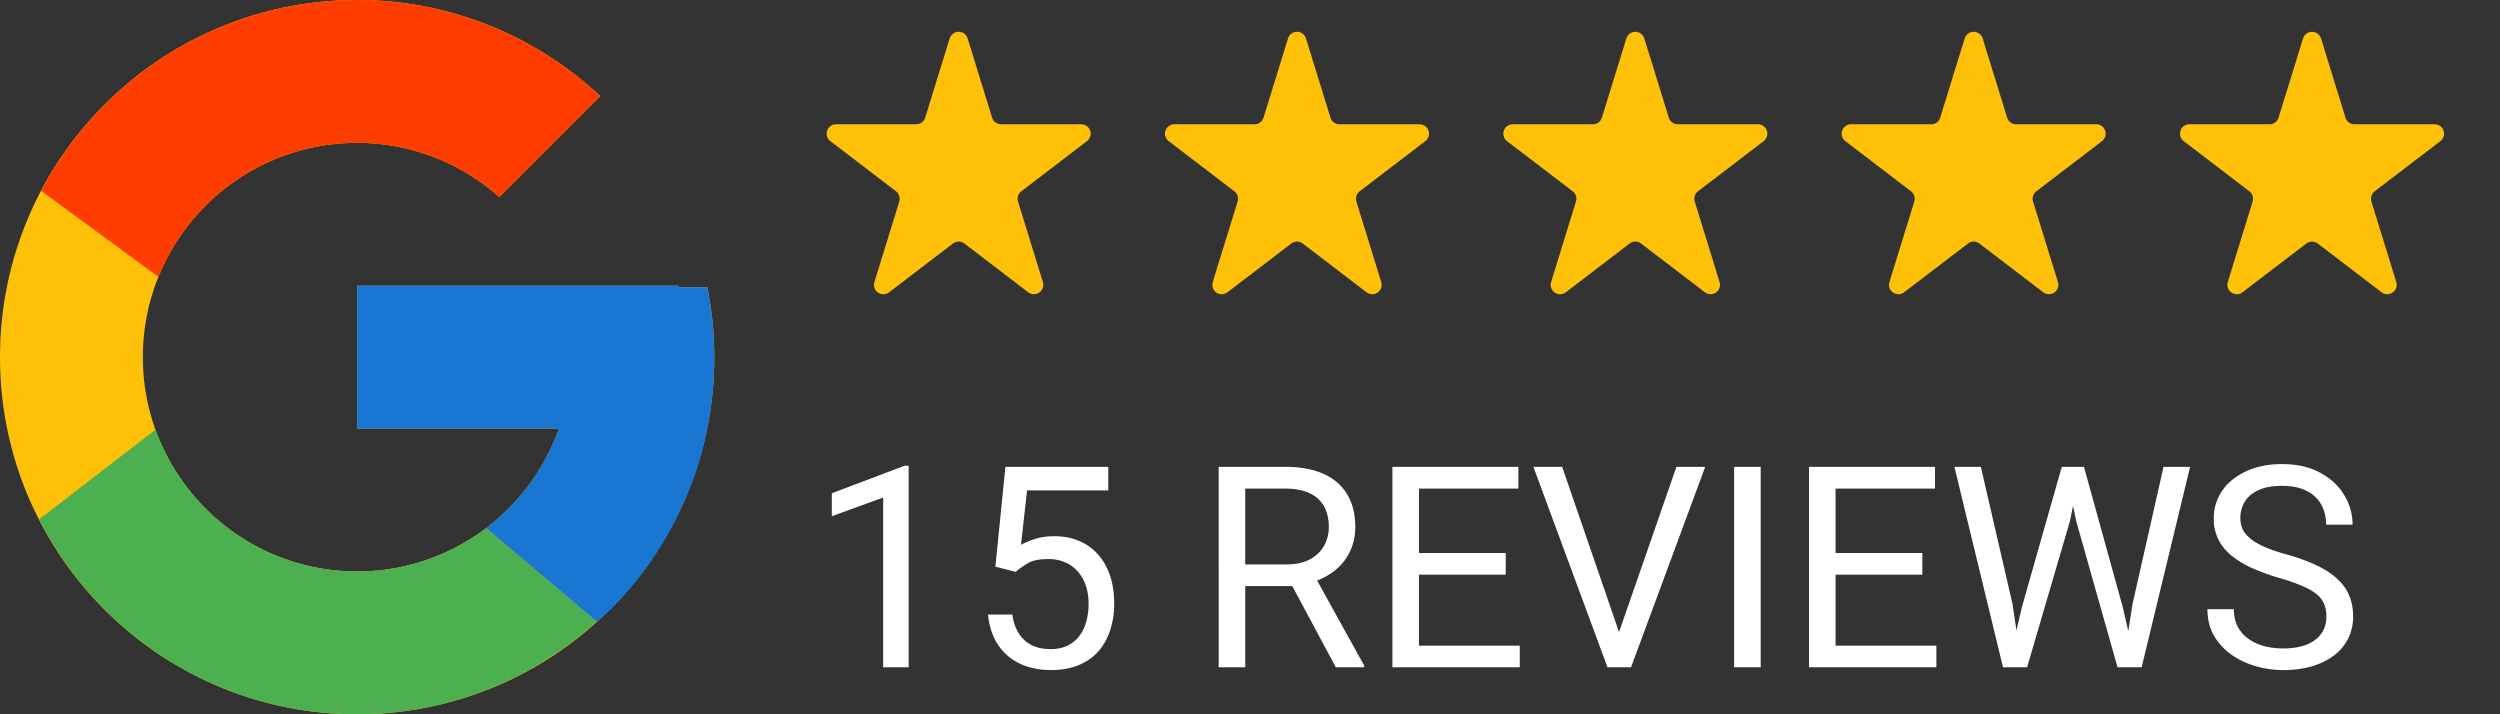 <svg xmlns="http://www.w3.org/2000/svg" width="133" height="38" fill="none"><rect width="100%" height="100%" fill="#333333" stroke="none"/><path d="M37.63 15.279H36.1V15.2H19v7.6h10.738C28.17 27.224 23.962 30.4 19 30.4c-6.296 0-11.4-5.104-11.4-11.4S12.704 7.6 19 7.6a11.34 11.34 0 0 1 7.563 2.887l5.374-5.374C28.544 1.95 24.005 0 19 0 8.507 0 0 8.507 0 19s8.507 19 19 19 19-8.507 19-19c0-1.274-.131-2.517-.37-3.721Z" fill="#FFC107"/><path d="m2.19 10.156 6.243 4.579C10.122 10.553 14.213 7.6 19 7.6c2.906 0 5.55 1.096 7.563 2.887l5.374-5.374C28.543 1.95 24.004 0 19 0 11.702 0 5.373 4.12 2.19 10.156Z" fill="#FF3D00"/><path d="M19 38c4.907 0 9.367-1.878 12.738-4.932l-5.88-4.976A11.316 11.316 0 0 1 19 30.4c-4.942 0-9.138-3.15-10.72-7.548l-6.195 4.773C5.229 33.78 11.615 38 19 38Z" fill="#4CAF50"/><path d="M37.63 15.279H36.1V15.2H19v7.6h10.738a11.438 11.438 0 0 1-3.883 5.293l.003-.002 5.88 4.976C31.324 33.445 38 28.5 38 19c0-1.274-.131-2.517-.37-3.721Z" fill="#1976D2"/><path d="M50.522 2.046a.5.5 0 0 1 .956 0l1.302 4.213a.5.5 0 0 0 .477.352h4.265a.5.5 0 0 1 .303.898l-3.492 2.668a.5.5 0 0 0-.174.545l1.323 4.283a.5.5 0 0 1-.78.545l-3.398-2.595a.5.5 0 0 0-.608 0L47.3 15.55a.5.5 0 0 1-.781-.545l1.323-4.283a.5.5 0 0 0-.174-.545l-3.492-2.668a.5.5 0 0 1 .303-.898h4.265a.5.5 0 0 0 .477-.352l1.302-4.213Zm18 0a.5.5 0 0 1 .956 0l1.302 4.213a.5.5 0 0 0 .477.352h4.265a.5.5 0 0 1 .303.898l-3.492 2.668a.5.5 0 0 0-.174.545l1.323 4.283a.5.5 0 0 1-.78.545l-3.398-2.595a.5.5 0 0 0-.608 0L65.3 15.55a.5.5 0 0 1-.781-.545l1.323-4.283a.5.5 0 0 0-.174-.545l-3.492-2.668a.5.5 0 0 1 .303-.898h4.265a.5.5 0 0 0 .477-.352l1.302-4.213Zm18 0a.5.5 0 0 1 .956 0l1.302 4.213a.5.5 0 0 0 .477.352h4.265a.5.5 0 0 1 .303.898l-3.492 2.668a.5.5 0 0 0-.174.545l1.323 4.283a.5.5 0 0 1-.78.545l-3.398-2.595a.5.5 0 0 0-.608 0L83.3 15.55a.5.5 0 0 1-.781-.545l1.323-4.283a.5.5 0 0 0-.174-.545l-3.492-2.668a.5.5 0 0 1 .303-.898h4.265a.5.5 0 0 0 .477-.352l1.302-4.213Zm18 0a.5.5 0 0 1 .956 0l1.302 4.213c.064.21.258.352.477.352h4.265a.5.5 0 0 1 .303.898l-3.492 2.668a.499.499 0 0 0-.174.545l1.323 4.283a.5.5 0 0 1-.781.545l-3.397-2.595a.501.501 0 0 0-.608 0l-3.397 2.595a.5.5 0 0 1-.781-.545l1.323-4.283a.499.499 0 0 0-.174-.545l-3.492-2.668a.5.5 0 0 1 .303-.898h4.265a.499.499 0 0 0 .477-.352l1.302-4.213Zm18 0a.5.5 0 0 1 .956 0l1.302 4.213c.064.21.258.352.477.352h4.265a.5.5 0 0 1 .303.898l-3.492 2.668a.499.499 0 0 0-.174.545l1.323 4.283a.5.5 0 0 1-.781.545l-3.397-2.595a.501.501 0 0 0-.608 0l-3.397 2.595a.5.5 0 0 1-.781-.545l1.323-4.283a.499.499 0 0 0-.174-.545l-3.492-2.668a.5.5 0 0 1 .303-.898h4.265a.499.499 0 0 0 .477-.352l1.302-4.213Z" fill="#FFC107"/><path d="M48.34 24.777V35.5h-1.356v-9.03l-2.732.995v-1.223l3.875-1.465h.212Zm5.698 5.647-1.084-.278.534-5.31h5.471v1.252h-4.32l-.323 2.9c.195-.111.442-.216.74-.314.302-.098.65-.147 1.04-.147.493 0 .935.086 1.325.257.391.166.723.405.996.718.279.312.491.688.638 1.127.146.44.22.93.22 1.473 0 .512-.071.983-.213 1.413-.137.43-.344.806-.622 1.128-.279.317-.63.564-1.055.74-.42.176-.916.264-1.487.264-.43 0-.838-.06-1.223-.176a3.15 3.15 0 0 1-1.026-.55 2.976 2.976 0 0 1-.732-.922 3.705 3.705 0 0 1-.352-1.304h1.29c.058.4.175.737.351 1.01.176.274.405.482.688.623.289.137.623.205 1.004.205.322 0 .608-.056.857-.168.249-.113.459-.274.63-.484.17-.21.3-.464.388-.761.093-.298.14-.633.14-1.004 0-.337-.047-.65-.14-.937a2.146 2.146 0 0 0-.418-.755 1.83 1.83 0 0 0-.666-.498 2.139 2.139 0 0 0-.908-.183c-.454 0-.799.061-1.033.183a3.95 3.95 0 0 0-.71.498Zm10.796-5.588h3.53c.8 0 1.477.122 2.029.366.556.244.979.606 1.267 1.084.293.474.44 1.057.44 1.75 0 .489-.101.936-.301 1.341-.196.4-.479.742-.85 1.025a3.746 3.746 0 0 1-1.318.623l-.396.154h-3.317l-.015-1.15h2.505c.507 0 .93-.088 1.267-.264.337-.18.59-.422.761-.725.171-.303.257-.637.257-1.003 0-.41-.08-.77-.242-1.077a1.614 1.614 0 0 0-.761-.71c-.342-.171-.784-.257-1.326-.257h-2.117V35.5h-1.413V24.836ZM71.066 35.5l-2.592-4.834 1.472-.007 2.63 4.753v.088h-1.51Zm9.786-1.15v1.15h-5.647v-1.15h5.647Zm-5.362-9.514V35.5h-1.413V24.836h1.413Zm4.615 4.585v1.15h-4.9v-1.15h4.9Zm.673-4.585v1.157h-5.573v-1.157h5.573Zm5.266 9.045 3.142-9.045h1.531L86.77 35.5h-1.09l.365-1.619Zm-2.937-9.045 3.113 9.045.388 1.619h-1.09l-3.941-10.664h1.53Zm10.562 0V35.5h-1.414V24.836h1.414Zm9.346 9.514v1.15h-5.647v-1.15h5.647Zm-5.362-9.514V35.5H96.24V24.836h1.413Zm4.615 4.585v1.15h-4.9v-1.15h4.9Zm.673-4.585v1.157h-5.573v-1.157h5.573Zm4.629 7.441 2.117-7.441h1.025l-.593 2.893-2.278 7.771h-1.018l.747-3.223Zm-2.19-7.441 1.685 7.295.505 3.369h-1.01l-2.586-10.664h1.406Zm8.072 7.288 1.648-7.288h1.413L113.935 35.5h-1.011l.528-3.377Zm-2.586-7.288 2.058 7.441.747 3.223h-1.018l-2.197-7.771-.601-2.893h1.011Zm12.898 7.969c0-.25-.039-.47-.117-.66a1.25 1.25 0 0 0-.396-.527c-.185-.156-.444-.305-.776-.447a10.798 10.798 0 0 0-1.245-.432 11.477 11.477 0 0 1-1.428-.52 4.994 4.994 0 0 1-1.092-.666 2.634 2.634 0 0 1-.695-.857 2.442 2.442 0 0 1-.242-1.106 2.593 2.593 0 0 1 .989-2.066 3.54 3.54 0 0 1 1.15-.615c.444-.146.94-.22 1.486-.22.801 0 1.48.154 2.037.462.561.303.988.7 1.281 1.194.293.488.44 1.01.44 1.567h-1.406c0-.4-.086-.754-.257-1.062a1.77 1.77 0 0 0-.776-.732c-.347-.181-.786-.271-1.319-.271-.502 0-.918.075-1.245.227-.327.151-.571.356-.732.615a1.683 1.683 0 0 0-.234.886c0 .225.046.43.139.615.097.181.246.35.446.506.206.156.464.3.777.432.317.132.696.259 1.135.38a9.954 9.954 0 0 1 1.567.572c.44.21.801.447 1.084.71.289.26.501.555.638.887.141.327.212.698.212 1.113a2.6 2.6 0 0 1-.264 1.18 2.556 2.556 0 0 1-.754.9c-.327.25-.72.442-1.179.579a5.457 5.457 0 0 1-1.524.198c-.493 0-.979-.069-1.457-.206a4.347 4.347 0 0 1-1.297-.615 3.24 3.24 0 0 1-.93-1.01c-.229-.406-.344-.875-.344-1.407h1.406c0 .366.071.681.213.945.141.259.334.474.578.645.249.17.53.297.843.38.317.079.647.118.988.118.494 0 .911-.069 1.253-.206.342-.136.6-.331.776-.585.181-.254.271-.555.271-.901Z" fill="#fff"/></svg>